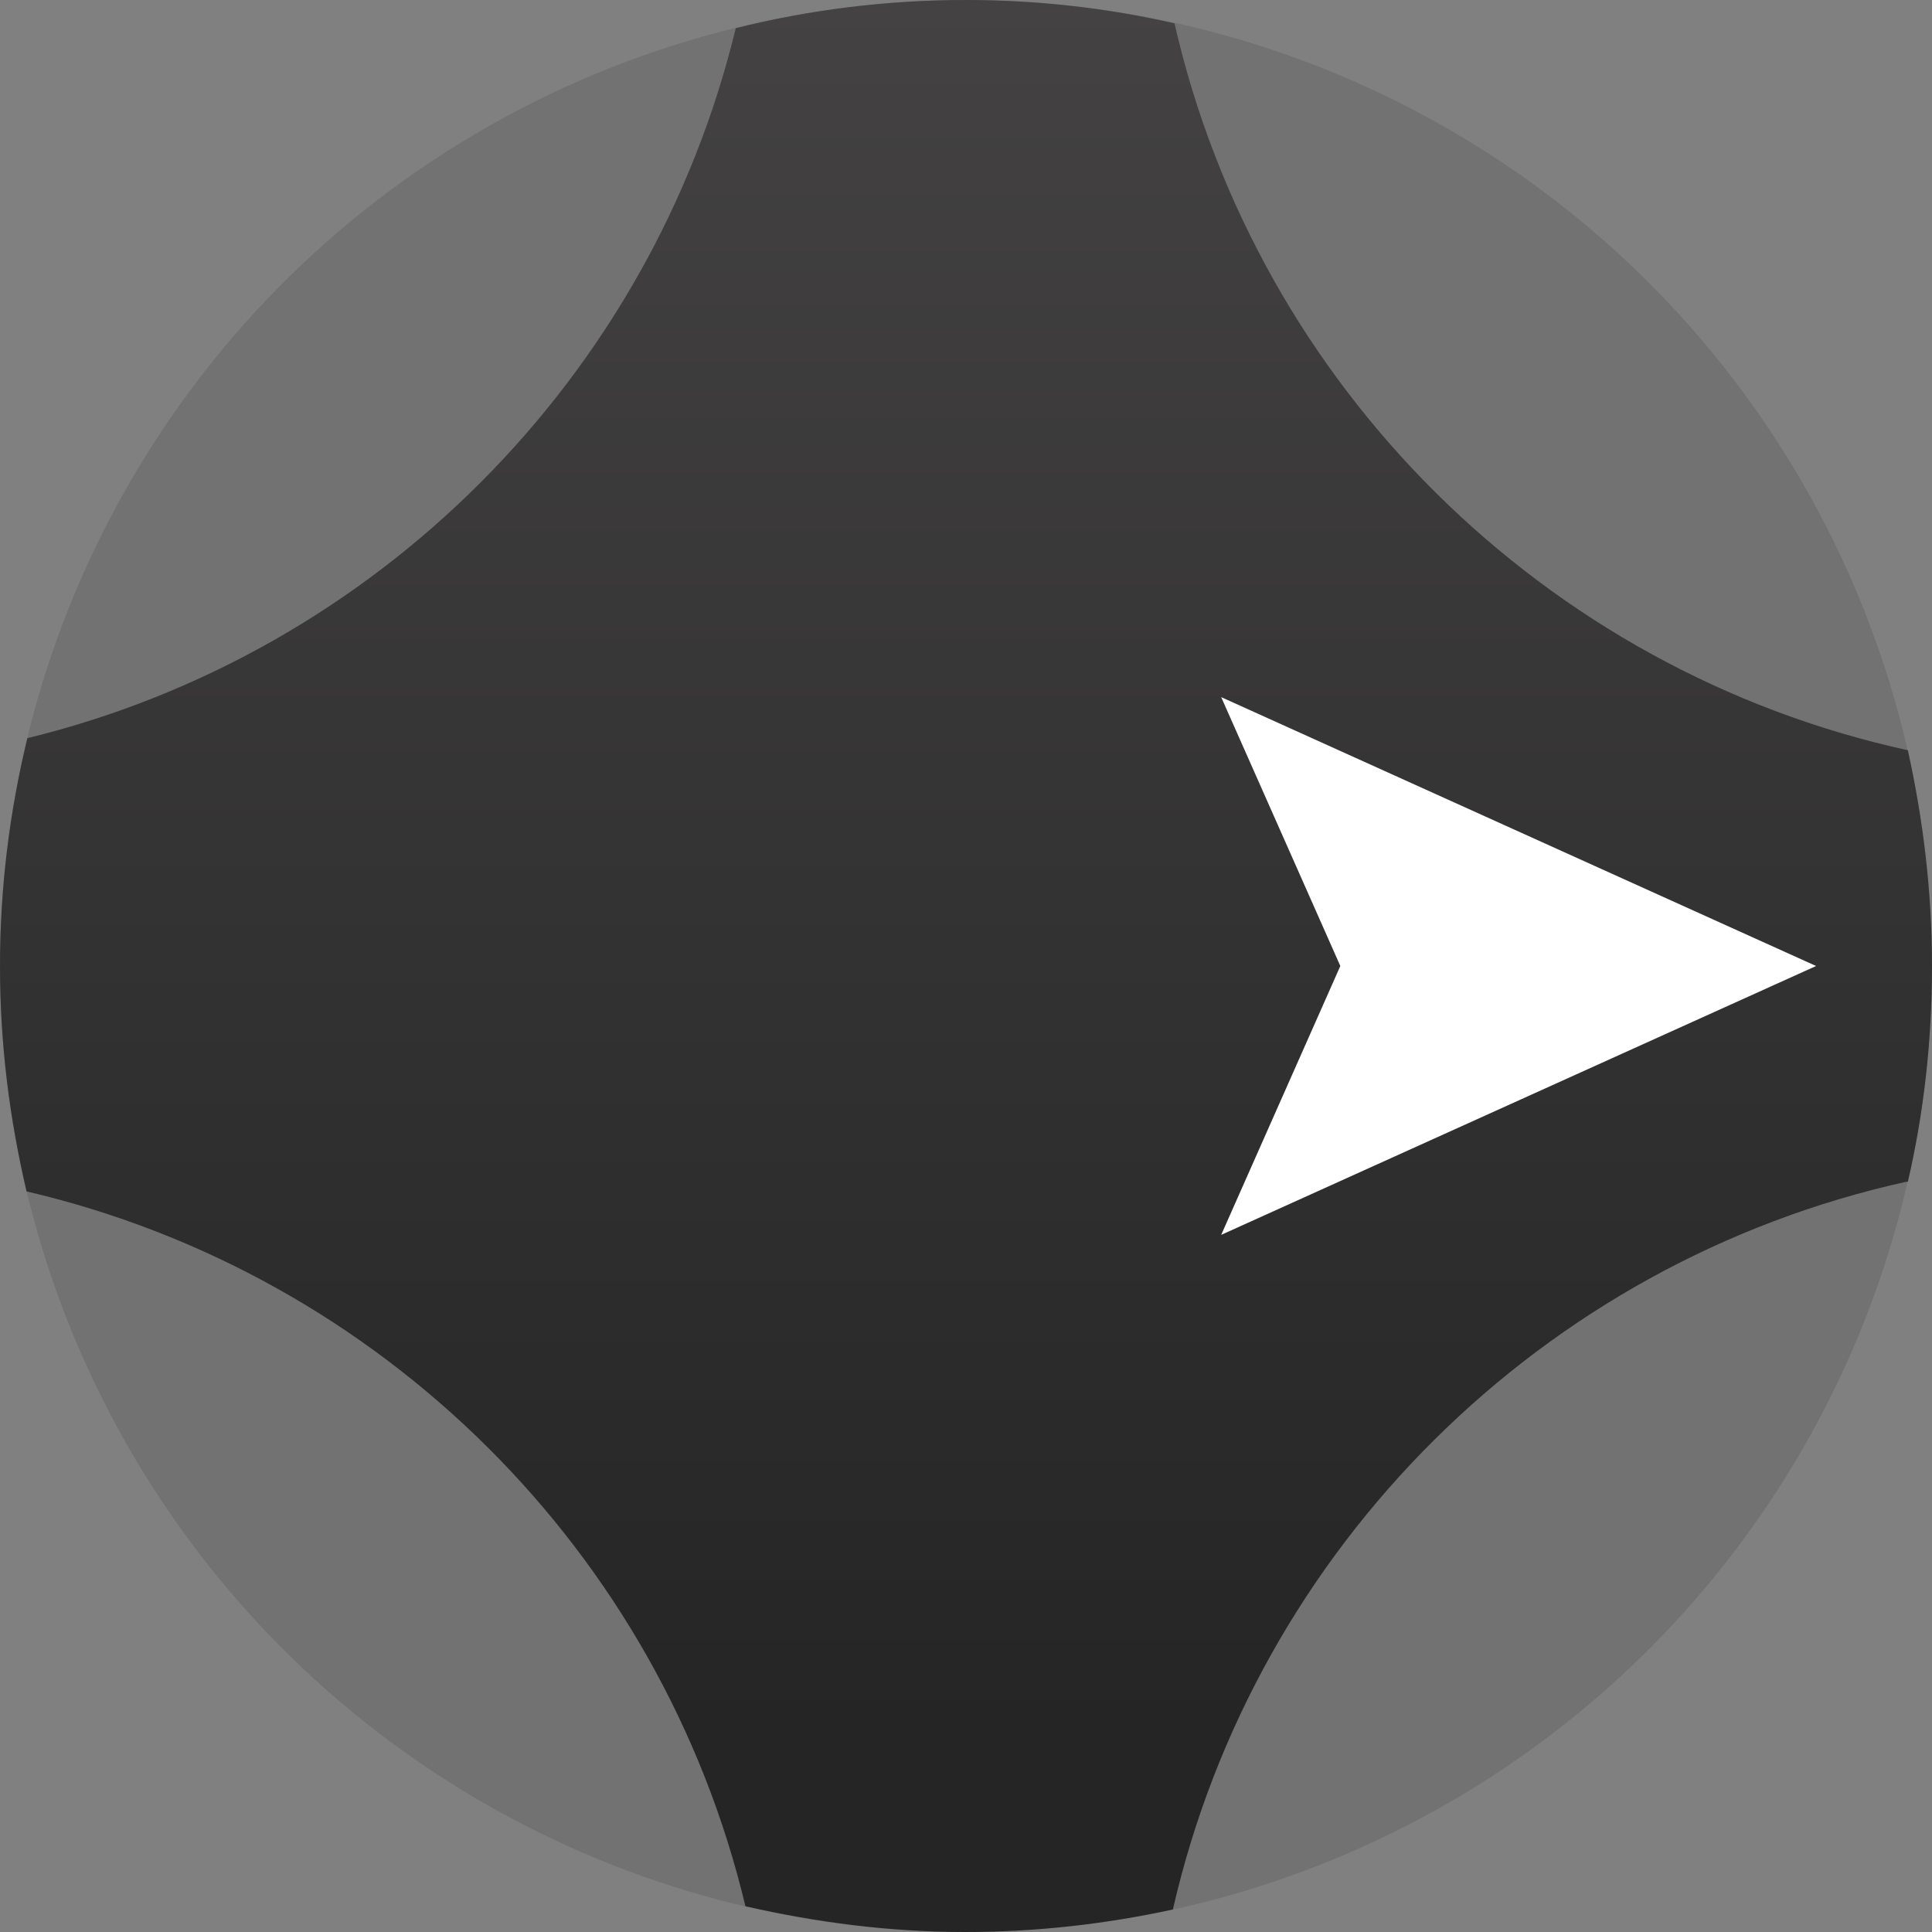 <?xml version="1.0" encoding="UTF-8"?>
<svg id="Capa_1" xmlns="http://www.w3.org/2000/svg" xmlns:xlink="http://www.w3.org/1999/xlink" version="1.1" viewBox="0 0 24 24">
  <rect x="0" y="0" width="24" height="24" fill="#808080" stroke="none"/>
  <!-- Generator: Adobe Illustrator 29.4.0, SVG Export Plug-In . SVG Version: 2.1.0 Build 152)  -->
  <defs>
    <style>
      .st0 {
        fill: #727272;
      }

      .st1 {
        fill: url(#linear-gradient);
      }

      .st2 {
        fill: #fff;
      }
    </style>
    <linearGradient id="linear-gradient" x1="12" y1="26" x2="12" y2="4.52" gradientTransform="translate(0 26) scale(1 -1)" gradientUnits="userSpaceOnUse">
      <stop offset="0" stop-color="#444242"/>
      <stop offset="1" stop-color="#252526"/>
    </linearGradient>
  </defs>
  <circle class="st0" cx="12" cy="12" r="12"/>
  <path class="st1" d="M23.7,14.68c.2-.86.3-1.76.3-2.68s-.11-1.82-.3-2.68c-4.52-.99-8.08-4.53-9.11-9.03C13.75.1,12.89,0,12,0c-.98,0-1.94.12-2.86.35C8.09,4.69,4.68,8.11.34,9.17c-.22.91-.34,1.85-.34,2.83s.12,1.9.33,2.8c4.41,1.03,7.88,4.48,8.93,8.88.88.2,1.79.32,2.73.32.89,0,1.75-.1,2.58-.28,1.03-4.5,4.59-8.04,9.11-9.04Z"/>
  <polygon class="st2" points="16.65 12 15.17 8.66 22.56 12 15.17 15.34 16.65 12"/>
</svg>